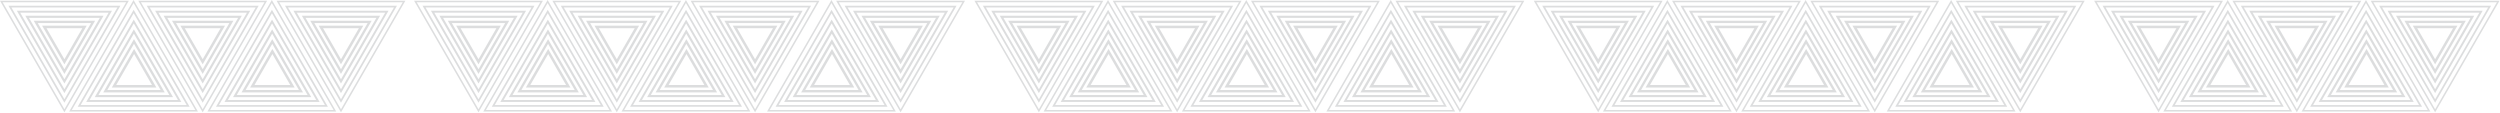 <?xml version="1.0" encoding="UTF-8"?> <svg xmlns="http://www.w3.org/2000/svg" width="2427" height="110" viewBox="0 0 2427 110" fill="none"><g clip-path="url(#clip0_339_236)"><path d="M2301.49 0.74L2426.54 0.74L2364.02 109.04L2301.49 0.74ZM2423.98 2.22L2304.05 2.22L2364.02 106.08L2423.98 2.22Z" fill="#DCDDDE"></path><path d="M2309.66 5.58L2418.37 5.58L2364.02 99.72L2309.67 5.58L2309.66 5.58ZM2415.47 7.26L2312.57 7.26L2364.02 96.37L2415.47 7.26Z" fill="#DCDDDE"></path><path d="M2317.84 10.42L2410.19 10.42L2364.02 90.4L2317.84 10.42ZM2406.95 12.29L2321.08 12.29L2364.02 86.66L2406.95 12.29Z" fill="#DCDDDE"></path><path d="M2326.01 15.26L2402.02 15.26L2364.02 81.08L2326.02 15.26L2326.01 15.26ZM2398.44 17.33L2329.6 17.33L2364.02 76.95L2398.44 17.33Z" fill="#DCDDDE"></path><path d="M2334.18 20.1L2393.84 20.1L2364.01 71.77L2334.18 20.1ZM2389.92 22.37L2338.11 22.37L2364.02 67.24L2389.93 22.37L2389.92 22.37Z" fill="#DCDDDE"></path><path d="M2342.36 24.94L2385.67 24.94L2364.01 62.45L2342.35 24.94L2342.36 24.94ZM2381.41 27.4L2346.63 27.4L2364.02 57.52L2381.41 27.4Z" fill="#DCDDDE"></path><path d="M2296.89 -9.37156e-05L2359.42 108.3L2234.37 108.3L2296.9 -9.37165e-05L2296.89 -9.37156e-05ZM2356.86 106.82L2296.89 2.95L2236.93 106.82L2356.86 106.82Z" fill="#DCDDDE"></path><path d="M2297 9.5L2351.35 103.64L2242.65 103.64L2297 9.5ZM2348.45 101.97L2297 12.85L2245.55 101.97L2348.45 101.97Z" fill="#DCDDDE"></path><path d="M2297.1 19L2343.28 98.98L2250.92 98.98L2297.1 19ZM2340.04 97.11L2297.1 22.74L2254.17 97.11L2340.04 97.11Z" fill="#DCDDDE"></path><path d="M2297.21 28.5L2335.21 94.32L2259.2 94.32L2297.2 28.5L2297.21 28.5ZM2331.63 92.25L2297.21 32.63L2262.79 92.25L2331.63 92.25Z" fill="#DCDDDE"></path><path d="M2297.31 38L2327.14 89.67L2267.48 89.67L2297.31 38ZM2323.22 87.4L2297.31 42.53L2271.41 87.4L2323.22 87.4Z" fill="#DCDDDE"></path><path d="M2297.41 47.5L2319.07 85.01L2275.76 85.01L2297.41 47.5ZM2314.81 82.54L2297.42 52.42L2280.03 82.54L2314.81 82.54Z" fill="#DCDDDE"></path><path d="M2167.25 0.74L2292.3 0.74L2229.77 109.04L2167.25 0.74ZM2289.74 2.22L2169.81 2.22L2229.77 106.08L2289.74 2.22Z" fill="#DCDDDE"></path><path d="M2175.42 5.58L2284.12 5.58L2229.77 99.72L2175.42 5.58ZM2281.22 7.26L2178.32 7.26L2229.77 96.37L2281.22 7.25L2281.22 7.26Z" fill="#DCDDDE"></path><path d="M2183.6 10.42L2275.95 10.42L2229.77 90.4L2183.59 10.42L2183.6 10.42ZM2272.71 12.29L2186.84 12.29L2229.78 86.66L2272.72 12.29L2272.71 12.29Z" fill="#DCDDDE"></path><path d="M2191.77 15.26L2267.78 15.26L2229.78 81.08L2191.78 15.26L2191.77 15.26ZM2264.19 17.33L2195.35 17.33L2229.77 76.95L2264.19 17.33Z" fill="#DCDDDE"></path><path d="M2199.94 20.1L2259.6 20.1L2229.77 71.77L2199.94 20.1ZM2255.68 22.37L2203.87 22.37L2229.78 67.24L2255.69 22.37L2255.68 22.37Z" fill="#DCDDDE"></path><path d="M2208.12 24.94L2251.43 24.94L2229.77 62.45L2208.11 24.94L2208.12 24.94ZM2247.16 27.4L2212.38 27.4L2229.77 57.52L2247.16 27.4Z" fill="#DCDDDE"></path><path d="M2162.65 -8.60862e-05L2225.18 108.3L2100.13 108.3L2162.66 -8.60871e-05L2162.65 -8.60862e-05ZM2222.62 106.82L2162.66 2.95L2102.69 106.82L2222.62 106.82Z" fill="#DCDDDE"></path><path d="M2162.76 9.5L2217.11 103.64L2108.41 103.64L2162.76 9.5ZM2214.21 101.97L2162.76 12.85L2111.3 101.97L2214.2 101.97L2214.21 101.97Z" fill="#DCDDDE"></path><path d="M2162.86 19L2209.04 98.98L2116.68 98.98L2162.86 19ZM2205.8 97.11L2162.86 22.74L2119.93 97.11L2205.8 97.11Z" fill="#DCDDDE"></path><path d="M2162.96 28.5L2200.97 94.32L2124.96 94.32L2162.96 28.5ZM2197.38 92.25L2162.96 32.63L2128.54 92.25L2197.38 92.25Z" fill="#DCDDDE"></path><path d="M2163.07 38L2192.9 89.67L2133.24 89.67L2163.07 38ZM2188.97 87.4L2163.06 42.53L2137.15 87.4L2188.96 87.4L2188.97 87.4Z" fill="#DCDDDE"></path><path d="M2163.17 47.5L2184.83 85.01L2141.52 85.01L2163.18 47.5L2163.17 47.5ZM2180.56 82.54L2163.17 52.42L2145.78 82.54L2180.56 82.54Z" fill="#DCDDDE"></path><path d="M2033 0.74L2158.05 0.74L2095.53 109.04L2033 0.74ZM2155.5 2.22L2035.57 2.22L2095.53 106.08L2155.5 2.22Z" fill="#DCDDDE"></path><path d="M2041.18 5.58L2149.88 5.58L2095.53 99.72L2041.18 5.58ZM2146.98 7.26L2044.08 7.26L2095.53 96.38L2146.98 7.26Z" fill="#DCDDDE"></path><path d="M2049.35 10.42L2141.71 10.42L2095.53 90.4L2049.35 10.42ZM2138.47 12.29L2052.6 12.29L2095.54 86.66L2138.48 12.29L2138.47 12.29Z" fill="#DCDDDE"></path><path d="M2057.53 15.26L2133.54 15.26L2095.54 81.08L2057.54 15.26L2057.53 15.26ZM2129.95 17.33L2061.11 17.33L2095.53 76.95L2129.95 17.33Z" fill="#DCDDDE"></path><path d="M2065.7 20.1L2125.36 20.1L2095.53 71.77L2065.7 20.1ZM2121.44 22.37L2069.63 22.37L2095.53 67.24L2121.44 22.37Z" fill="#DCDDDE"></path><path d="M2073.87 24.94L2117.18 24.94L2095.52 62.45L2073.86 24.94L2073.87 24.94ZM2112.92 27.4L2078.14 27.4L2095.53 57.52L2112.92 27.4Z" fill="#DCDDDE"></path><path d="M1898.76 0.74L2023.81 0.74L1961.29 109.04L1898.76 0.74ZM2021.26 2.22L1901.33 2.22L1961.29 106.08L2021.26 2.22Z" fill="#DCDDDE"></path><path d="M1906.94 5.58L2015.64 5.58L1961.29 99.72L1906.94 5.58ZM2012.74 7.26L1909.84 7.26L1961.29 96.38L2012.74 7.26Z" fill="#DCDDDE"></path><path d="M1915.11 10.42L2007.47 10.42L1961.29 90.4L1915.11 10.42ZM2004.22 12.29L1918.35 12.29L1961.29 86.66L2004.22 12.29Z" fill="#DCDDDE"></path><path d="M1923.29 15.26L1999.3 15.26L1961.3 81.08L1923.3 15.26L1923.29 15.26ZM1995.71 17.33L1926.87 17.33L1961.29 76.95L1995.71 17.33Z" fill="#DCDDDE"></path><path d="M1931.46 20.1L1991.12 20.1L1961.29 71.77L1931.46 20.1ZM1987.2 22.37L1935.39 22.37L1961.3 67.24L1987.21 22.37L1987.2 22.37Z" fill="#DCDDDE"></path><path d="M1939.63 24.94L1982.94 24.94L1961.29 62.45L1939.63 24.94ZM1978.68 27.4L1943.9 27.4L1961.29 57.52L1978.68 27.4Z" fill="#DCDDDE"></path><path d="M1894.17 -5.55695e-05L1956.69 108.3L1831.64 108.3L1894.17 -5.55695e-05ZM1954.13 106.82L1894.16 2.95L1834.2 106.82L1954.13 106.82Z" fill="#DCDDDE"></path><path d="M1894.27 9.5L1948.62 103.64L1839.92 103.64L1894.27 9.5ZM1945.72 101.97L1894.27 12.85L1842.82 101.97L1945.72 101.97Z" fill="#DCDDDE"></path><path d="M1894.38 19L1940.56 98.98L1848.2 98.98L1894.38 19ZM1937.31 97.11L1894.37 22.74L1851.43 97.11L1937.3 97.11L1937.31 97.11Z" fill="#DCDDDE"></path><path d="M1894.48 28.5L1932.48 94.32L1856.47 94.32L1894.47 28.5L1894.48 28.5ZM1928.9 92.25L1894.48 32.63L1860.06 92.25L1928.9 92.25Z" fill="#DCDDDE"></path><path d="M1894.59 38L1924.42 89.67L1864.76 89.67L1894.59 38ZM1920.49 87.4L1894.59 42.53L1868.68 87.4L1920.49 87.4Z" fill="#DCDDDE"></path><path d="M1894.69 47.5L1916.35 85.01L1873.04 85.01L1894.7 47.5L1894.69 47.5ZM1912.08 82.54L1894.69 52.42L1877.3 82.54L1912.08 82.54Z" fill="#DCDDDE"></path></g><g clip-path="url(#clip1_339_236)"><path d="M1214.49 0.74L1339.54 0.74L1277.02 109.04L1214.49 0.74ZM1336.98 2.22L1217.05 2.22L1277.02 106.08L1336.98 2.22Z" fill="#DCDDDE"></path><path d="M1222.66 5.58L1331.37 5.58L1277.02 99.72L1222.67 5.58L1222.66 5.58ZM1328.47 7.26L1225.57 7.26L1277.02 96.37L1328.47 7.26Z" fill="#DCDDDE"></path><path d="M1230.84 10.42L1323.19 10.42L1277.02 90.4L1230.84 10.42ZM1319.95 12.29L1234.08 12.29L1277.02 86.66L1319.95 12.29Z" fill="#DCDDDE"></path><path d="M1239.01 15.26L1315.02 15.26L1277.02 81.08L1239.02 15.26L1239.01 15.26ZM1311.44 17.33L1242.6 17.33L1277.02 76.95L1311.44 17.33Z" fill="#DCDDDE"></path><path d="M1247.18 20.1L1306.84 20.1L1277.01 71.77L1247.18 20.1ZM1302.92 22.37L1251.11 22.37L1277.02 67.24L1302.93 22.37L1302.92 22.37Z" fill="#DCDDDE"></path><path d="M1255.36 24.94L1298.67 24.94L1277.01 62.45L1255.35 24.94L1255.36 24.94ZM1294.41 27.4L1259.63 27.4L1277.02 57.52L1294.41 27.4Z" fill="#DCDDDE"></path><path d="M1209.89 -2.16285e-06L1272.42 108.3L1147.37 108.3L1209.9 -2.16372e-06L1209.89 -2.16285e-06ZM1269.86 106.82L1209.89 2.95L1149.93 106.82L1269.86 106.82Z" fill="#DCDDDE"></path><path d="M1210 9.5L1264.35 103.64L1155.65 103.64L1210 9.5ZM1261.45 101.97L1210 12.85L1158.55 101.97L1261.45 101.97Z" fill="#DCDDDE"></path><path d="M1210.1 19L1256.28 98.98L1163.92 98.98L1210.1 19ZM1253.04 97.11L1210.1 22.74L1167.17 97.11L1253.04 97.11Z" fill="#DCDDDE"></path><path d="M1210.21 28.5L1248.21 94.32L1172.2 94.32L1210.2 28.5L1210.21 28.5ZM1244.63 92.25L1210.21 32.63L1175.79 92.25L1244.63 92.25Z" fill="#DCDDDE"></path><path d="M1210.31 38L1240.14 89.67L1180.48 89.67L1210.31 38ZM1236.22 87.4L1210.31 42.53L1184.41 87.4L1236.22 87.4Z" fill="#DCDDDE"></path><path d="M1210.41 47.5L1232.07 85.01L1188.76 85.01L1210.41 47.5ZM1227.81 82.54L1210.42 52.42L1193.03 82.54L1227.81 82.54Z" fill="#DCDDDE"></path><path d="M1080.25 0.74L1205.3 0.74L1142.77 109.04L1080.25 0.74ZM1202.74 2.22L1082.81 2.22L1142.77 106.08L1202.74 2.22Z" fill="#DCDDDE"></path><path d="M1088.42 5.58L1197.12 5.58L1142.77 99.72L1088.42 5.58ZM1194.22 7.26L1091.32 7.26L1142.77 96.37L1194.22 7.25L1194.22 7.26Z" fill="#DCDDDE"></path><path d="M1096.6 10.42L1188.95 10.42L1142.77 90.4L1096.59 10.42L1096.6 10.42ZM1185.71 12.29L1099.84 12.29L1142.78 86.66L1185.72 12.29L1185.71 12.29Z" fill="#DCDDDE"></path><path d="M1104.77 15.26L1180.78 15.26L1142.78 81.08L1104.78 15.26L1104.77 15.26ZM1177.19 17.33L1108.35 17.33L1142.77 76.95L1177.19 17.33Z" fill="#DCDDDE"></path><path d="M1112.94 20.1L1172.6 20.1L1142.77 71.77L1112.94 20.1ZM1168.68 22.37L1116.87 22.37L1142.78 67.24L1168.69 22.37L1168.68 22.37Z" fill="#DCDDDE"></path><path d="M1121.12 24.94L1164.43 24.94L1142.77 62.45L1121.11 24.94L1121.12 24.94ZM1160.16 27.4L1125.38 27.4L1142.77 57.52L1160.16 27.4Z" fill="#DCDDDE"></path><path d="M1075.65 1.30959e-05L1138.18 108.3L1013.13 108.3L1075.66 1.30951e-05L1075.65 1.30959e-05ZM1135.62 106.82L1075.66 2.95L1015.69 106.82L1135.62 106.82Z" fill="#DCDDDE"></path><path d="M1075.76 9.5L1130.11 103.64L1021.41 103.64L1075.76 9.5ZM1127.21 101.97L1075.76 12.85L1024.3 101.97L1127.2 101.97L1127.21 101.97Z" fill="#DCDDDE"></path><path d="M1075.86 19L1122.04 98.98L1029.68 98.98L1075.86 19ZM1118.8 97.11L1075.86 22.74L1032.93 97.11L1118.8 97.11Z" fill="#DCDDDE"></path><path d="M1075.96 28.5L1113.97 94.32L1037.96 94.32L1075.96 28.5ZM1110.38 92.25L1075.96 32.63L1041.54 92.25L1110.38 92.25Z" fill="#DCDDDE"></path><path d="M1076.07 38L1105.9 89.67L1046.24 89.67L1076.07 38ZM1101.97 87.4L1076.06 42.53L1050.15 87.4L1101.96 87.4L1101.97 87.4Z" fill="#DCDDDE"></path><path d="M1076.17 47.5L1097.83 85.01L1054.52 85.01L1076.18 47.5L1076.17 47.5ZM1093.56 82.54L1076.17 52.42L1058.78 82.54L1093.56 82.54Z" fill="#DCDDDE"></path><path d="M946 0.74L1071.05 0.74L1008.53 109.04L946 0.74ZM1068.5 2.22L948.57 2.22L1008.53 106.08L1068.5 2.22Z" fill="#DCDDDE"></path><path d="M954.18 5.58L1062.88 5.58L1008.53 99.72L954.18 5.58ZM1059.98 7.26L957.08 7.26L1008.53 96.38L1059.98 7.26Z" fill="#DCDDDE"></path><path d="M962.35 10.42L1054.71 10.42L1008.53 90.4L962.35 10.42ZM1051.47 12.29L965.6 12.29L1008.54 86.66L1051.48 12.29L1051.47 12.29Z" fill="#DCDDDE"></path><path d="M970.53 15.26L1046.54 15.26L1008.54 81.08L970.54 15.26L970.53 15.26ZM1042.95 17.33L974.11 17.33L1008.53 76.95L1042.95 17.33Z" fill="#DCDDDE"></path><path d="M978.7 20.1L1038.36 20.1L1008.53 71.77L978.7 20.1ZM1034.44 22.37L982.63 22.37L1008.53 67.24L1034.44 22.37Z" fill="#DCDDDE"></path><path d="M986.87 24.94L1030.18 24.94L1008.52 62.45L986.86 24.94L986.87 24.94ZM1025.92 27.4L991.14 27.4L1008.53 57.52L1025.92 27.4Z" fill="#DCDDDE"></path><path d="M811.76 0.74L936.81 0.74L874.29 109.04L811.76 0.74ZM934.26 2.22L814.33 2.22L874.29 106.08L934.26 2.22Z" fill="#DCDDDE"></path><path d="M819.94 5.58L928.64 5.58L874.29 99.72L819.94 5.58ZM925.74 7.26L822.84 7.26L874.29 96.38L925.74 7.26Z" fill="#DCDDDE"></path><path d="M828.11 10.42L920.47 10.42L874.29 90.4L828.11 10.42ZM917.22 12.29L831.35 12.29L874.29 86.66L917.22 12.29Z" fill="#DCDDDE"></path><path d="M836.29 15.26L912.3 15.26L874.3 81.08L836.3 15.26L836.29 15.26ZM908.71 17.33L839.87 17.33L874.29 76.95L908.71 17.33Z" fill="#DCDDDE"></path><path d="M844.46 20.1L904.12 20.1L874.29 71.77L844.46 20.1ZM900.2 22.37L848.39 22.37L874.3 67.24L900.21 22.37L900.2 22.37Z" fill="#DCDDDE"></path><path d="M852.63 24.94L895.94 24.94L874.29 62.45L852.63 24.94ZM891.68 27.4L856.9 27.4L874.29 57.52L891.68 27.4Z" fill="#DCDDDE"></path><path d="M807.17 3.59832e-05L869.69 108.3L744.64 108.3L807.17 3.59832e-05ZM867.13 106.82L807.16 2.95L747.2 106.82L867.13 106.82Z" fill="#DCDDDE"></path><path d="M807.27 9.5L861.62 103.64L752.92 103.64L807.27 9.5ZM858.72 101.97L807.27 12.85L755.82 101.97L858.72 101.97Z" fill="#DCDDDE"></path><path d="M807.38 19L853.56 98.98L761.2 98.98L807.38 19ZM850.31 97.11L807.37 22.74L764.43 97.11L850.3 97.11L850.31 97.11Z" fill="#DCDDDE"></path><path d="M807.48 28.5L845.48 94.32L769.47 94.32L807.47 28.5L807.48 28.5ZM841.9 92.25L807.48 32.63L773.06 92.25L841.9 92.25Z" fill="#DCDDDE"></path><path d="M807.59 38L837.42 89.67L777.76 89.67L807.59 38ZM833.49 87.4L807.59 42.53L781.68 87.4L833.49 87.4Z" fill="#DCDDDE"></path><path d="M807.69 47.5L829.35 85.01L786.04 85.01L807.7 47.5L807.69 47.5ZM825.08 82.54L807.69 52.42L790.3 82.54L825.08 82.54Z" fill="#DCDDDE"></path></g><g clip-path="url(#clip2_339_236)"><path d="M670.49 0.74L795.54 0.74L733.02 109.04L670.49 0.74ZM792.98 2.22L673.05 2.22L733.02 106.08L792.98 2.22Z" fill="#DCDDDE"></path><path d="M678.66 5.58L787.37 5.58L733.02 99.72L678.67 5.58L678.66 5.58ZM784.47 7.26L681.57 7.26L733.02 96.37L784.47 7.26Z" fill="#DCDDDE"></path><path d="M686.84 10.42L779.19 10.42L733.02 90.4L686.84 10.42ZM775.95 12.29L690.08 12.29L733.02 86.66L775.95 12.29Z" fill="#DCDDDE"></path><path d="M695.01 15.26L771.02 15.26L733.02 81.08L695.02 15.26L695.01 15.26ZM767.44 17.33L698.6 17.33L733.02 76.95L767.44 17.33Z" fill="#DCDDDE"></path><path d="M703.18 20.1L762.84 20.1L733.01 71.77L703.18 20.1ZM758.92 22.37L707.11 22.37L733.02 67.24L758.93 22.37L758.92 22.37Z" fill="#DCDDDE"></path><path d="M711.36 24.94L754.67 24.94L733.01 62.45L711.35 24.94L711.36 24.94ZM750.41 27.4L715.63 27.4L733.02 57.52L750.41 27.4Z" fill="#DCDDDE"></path><path d="M665.89 5.12429e-05L728.42 108.3L603.37 108.3L665.9 5.1242e-05L665.89 5.12429e-05ZM725.86 106.82L665.89 2.95L605.93 106.82L725.86 106.82Z" fill="#DCDDDE"></path><path d="M666 9.5L720.35 103.64L611.65 103.64L666 9.5ZM717.45 101.97L666 12.85L614.55 101.97L717.45 101.97Z" fill="#DCDDDE"></path><path d="M666.1 19L712.28 98.98L619.92 98.98L666.1 19ZM709.04 97.11L666.1 22.74L623.17 97.11L709.04 97.11Z" fill="#DCDDDE"></path><path d="M666.21 28.5L704.21 94.32L628.2 94.32L666.2 28.5L666.21 28.5ZM700.63 92.25L666.21 32.63L631.79 92.25L700.63 92.25Z" fill="#DCDDDE"></path><path d="M666.31 38L696.14 89.67L636.48 89.67L666.31 38ZM692.22 87.4L666.31 42.53L640.41 87.4L692.22 87.4Z" fill="#DCDDDE"></path><path d="M666.41 47.5L688.07 85.01L644.76 85.01L666.41 47.5ZM683.81 82.54L666.42 52.42L649.03 82.54L683.81 82.54Z" fill="#DCDDDE"></path><path d="M536.25 0.74L661.3 0.74L598.77 109.04L536.25 0.74ZM658.74 2.22L538.81 2.22L598.77 106.08L658.74 2.22Z" fill="#DCDDDE"></path><path d="M544.42 5.58L653.12 5.58L598.77 99.72L544.42 5.58ZM650.22 7.26L547.32 7.26L598.77 96.37L650.22 7.25L650.22 7.26Z" fill="#DCDDDE"></path><path d="M552.6 10.42L644.95 10.42L598.77 90.4L552.59 10.42L552.6 10.42ZM641.71 12.29L555.84 12.29L598.78 86.66L641.72 12.29L641.71 12.29Z" fill="#DCDDDE"></path><path d="M560.77 15.26L636.78 15.26L598.78 81.08L560.78 15.26L560.77 15.26ZM633.19 17.33L564.35 17.33L598.77 76.95L633.19 17.33Z" fill="#DCDDDE"></path><path d="M568.94 20.1L628.6 20.1L598.77 71.77L568.94 20.1ZM624.68 22.37L572.87 22.37L598.78 67.24L624.69 22.37L624.68 22.37Z" fill="#DCDDDE"></path><path d="M577.12 24.94L620.43 24.94L598.77 62.45L577.11 24.94L577.12 24.94ZM616.16 27.4L581.38 27.4L598.77 57.52L616.16 27.4Z" fill="#DCDDDE"></path><path d="M531.65 6.65017e-05L594.18 108.3L469.13 108.3L531.66 6.65008e-05L531.65 6.65017e-05ZM591.62 106.82L531.66 2.95L471.69 106.82L591.62 106.82Z" fill="#DCDDDE"></path><path d="M531.76 9.5L586.11 103.64L477.41 103.64L531.76 9.5ZM583.21 101.97L531.76 12.85L480.3 101.97L583.2 101.97L583.21 101.97Z" fill="#DCDDDE"></path><path d="M531.86 19L578.04 98.98L485.68 98.98L531.86 19ZM574.8 97.11L531.86 22.74L488.93 97.11L574.8 97.11Z" fill="#DCDDDE"></path><path d="M531.96 28.5L569.97 94.32L493.96 94.32L531.96 28.5ZM566.38 92.25L531.96 32.63L497.54 92.25L566.38 92.25Z" fill="#DCDDDE"></path><path d="M532.07 38L561.9 89.67L502.24 89.67L532.07 38ZM557.97 87.4L532.06 42.53L506.15 87.4L557.96 87.4L557.97 87.4Z" fill="#DCDDDE"></path><path d="M532.17 47.5L553.83 85.01L510.52 85.01L532.18 47.5L532.17 47.5ZM549.56 82.54L532.17 52.42L514.78 82.54L549.56 82.54Z" fill="#DCDDDE"></path><path d="M402 0.74L527.05 0.74L464.53 109.04L402 0.74ZM524.5 2.22L404.57 2.22L464.53 106.08L524.5 2.22Z" fill="#DCDDDE"></path><path d="M410.18 5.58L518.88 5.58L464.53 99.72L410.18 5.58ZM515.98 7.26L413.08 7.26L464.53 96.38L515.98 7.26Z" fill="#DCDDDE"></path><path d="M418.35 10.42L510.71 10.42L464.53 90.4L418.35 10.42ZM507.47 12.29L421.6 12.29L464.54 86.66L507.48 12.29L507.47 12.29Z" fill="#DCDDDE"></path><path d="M426.53 15.26L502.54 15.26L464.54 81.08L426.54 15.26L426.53 15.26ZM498.95 17.33L430.11 17.33L464.53 76.95L498.95 17.33Z" fill="#DCDDDE"></path><path d="M434.7 20.1L494.36 20.1L464.53 71.77L434.7 20.1ZM490.44 22.37L438.63 22.37L464.53 67.24L490.44 22.37Z" fill="#DCDDDE"></path><path d="M442.87 24.94L486.18 24.94L464.52 62.45L442.86 24.94L442.87 24.94ZM481.92 27.4L447.14 27.4L464.53 57.52L481.92 27.4Z" fill="#DCDDDE"></path></g><g clip-path="url(#clip3_339_236)"><path d="M1757.49 0.74L1882.54 0.74L1820.02 109.04L1757.49 0.74ZM1879.98 2.22L1760.05 2.22L1820.02 106.08L1879.98 2.22Z" fill="#DCDDDE"></path><path d="M1765.66 5.58L1874.37 5.58L1820.02 99.72L1765.67 5.58L1765.66 5.58ZM1871.47 7.26L1768.57 7.26L1820.02 96.37L1871.47 7.26Z" fill="#DCDDDE"></path><path d="M1773.84 10.42L1866.19 10.42L1820.02 90.4L1773.84 10.42ZM1862.95 12.29L1777.08 12.29L1820.02 86.66L1862.95 12.29Z" fill="#DCDDDE"></path><path d="M1782.01 15.26L1858.02 15.26L1820.02 81.08L1782.02 15.26L1782.01 15.26ZM1854.44 17.33L1785.6 17.33L1820.02 76.95L1854.44 17.33Z" fill="#DCDDDE"></path><path d="M1790.18 20.1L1849.84 20.1L1820.01 71.77L1790.18 20.1ZM1845.92 22.37L1794.11 22.37L1820.02 67.24L1845.93 22.37L1845.92 22.37Z" fill="#DCDDDE"></path><path d="M1798.36 24.94L1841.67 24.94L1820.01 62.45L1798.35 24.94L1798.36 24.94ZM1837.41 27.4L1802.63 27.4L1820.02 57.52L1837.41 27.4Z" fill="#DCDDDE"></path><path d="M1752.89 -4.79392e-05L1815.42 108.3L1690.37 108.3L1752.9 -4.79401e-05L1752.89 -4.79392e-05ZM1812.86 106.82L1752.89 2.95L1692.93 106.82L1812.86 106.82Z" fill="#DCDDDE"></path><path d="M1753 9.5L1807.35 103.64L1698.65 103.64L1753 9.5ZM1804.45 101.97L1753 12.85L1701.55 101.97L1804.45 101.97Z" fill="#DCDDDE"></path><path d="M1753.1 19L1799.28 98.98L1706.92 98.98L1753.1 19ZM1796.04 97.11L1753.1 22.74L1710.17 97.11L1796.04 97.11Z" fill="#DCDDDE"></path><path d="M1753.21 28.5L1791.21 94.32L1715.2 94.32L1753.2 28.5L1753.21 28.5ZM1787.63 92.25L1753.21 32.63L1718.79 92.25L1787.63 92.25Z" fill="#DCDDDE"></path><path d="M1753.31 38L1783.14 89.67L1723.48 89.67L1753.31 38ZM1779.22 87.4L1753.31 42.53L1727.41 87.4L1779.22 87.4Z" fill="#DCDDDE"></path><path d="M1753.41 47.5L1775.07 85.01L1731.76 85.01L1753.41 47.5ZM1770.81 82.54L1753.42 52.42L1736.03 82.54L1770.81 82.54Z" fill="#DCDDDE"></path><path d="M1623.25 0.74L1748.3 0.74L1685.77 109.04L1623.25 0.74ZM1745.74 2.22L1625.81 2.22L1685.77 106.08L1745.74 2.22Z" fill="#DCDDDE"></path><path d="M1631.42 5.58L1740.12 5.58L1685.77 99.72L1631.42 5.58ZM1737.22 7.26L1634.32 7.26L1685.77 96.37L1737.22 7.25L1737.22 7.26Z" fill="#DCDDDE"></path><path d="M1639.6 10.42L1731.95 10.42L1685.77 90.4L1639.59 10.42L1639.6 10.42ZM1728.71 12.29L1642.84 12.29L1685.78 86.66L1728.72 12.29L1728.71 12.29Z" fill="#DCDDDE"></path><path d="M1647.77 15.26L1723.78 15.26L1685.78 81.08L1647.78 15.26L1647.77 15.26ZM1720.19 17.33L1651.35 17.33L1685.77 76.95L1720.19 17.33Z" fill="#DCDDDE"></path><path d="M1655.94 20.1L1715.6 20.1L1685.77 71.77L1655.94 20.1ZM1711.68 22.37L1659.87 22.37L1685.78 67.24L1711.69 22.37L1711.68 22.37Z" fill="#DCDDDE"></path><path d="M1664.12 24.94L1707.43 24.94L1685.77 62.45L1664.11 24.94L1664.12 24.94ZM1703.16 27.4L1668.38 27.4L1685.77 57.52L1703.16 27.4Z" fill="#DCDDDE"></path><path d="M1618.65 -3.26804e-05L1681.18 108.3L1556.13 108.3L1618.66 -3.26813e-05L1618.65 -3.26804e-05ZM1678.62 106.82L1618.66 2.95L1558.69 106.82L1678.62 106.82Z" fill="#DCDDDE"></path><path d="M1618.76 9.5L1673.11 103.64L1564.41 103.64L1618.76 9.5ZM1670.21 101.97L1618.76 12.85L1567.3 101.97L1670.2 101.97L1670.21 101.97Z" fill="#DCDDDE"></path><path d="M1618.86 19L1665.04 98.98L1572.68 98.98L1618.86 19ZM1661.8 97.11L1618.86 22.74L1575.93 97.11L1661.8 97.11Z" fill="#DCDDDE"></path><path d="M1618.96 28.5L1656.97 94.32L1580.96 94.32L1618.96 28.5ZM1653.38 92.25L1618.96 32.63L1584.54 92.25L1653.38 92.25Z" fill="#DCDDDE"></path><path d="M1619.07 38L1648.9 89.67L1589.24 89.67L1619.07 38ZM1644.97 87.4L1619.06 42.53L1593.15 87.4L1644.96 87.4L1644.97 87.4Z" fill="#DCDDDE"></path><path d="M1619.17 47.5L1640.83 85.01L1597.52 85.01L1619.18 47.5L1619.17 47.5ZM1636.56 82.54L1619.17 52.42L1601.78 82.54L1636.56 82.54Z" fill="#DCDDDE"></path><path d="M1489 0.74L1614.05 0.74L1551.53 109.04L1489 0.74ZM1611.5 2.22L1491.57 2.22L1551.53 106.08L1611.5 2.22Z" fill="#DCDDDE"></path><path d="M1497.18 5.58L1605.88 5.58L1551.53 99.72L1497.18 5.58ZM1602.98 7.26L1500.08 7.26L1551.53 96.38L1602.98 7.26Z" fill="#DCDDDE"></path><path d="M1505.35 10.42L1597.71 10.42L1551.53 90.4L1505.35 10.42ZM1594.47 12.29L1508.6 12.29L1551.54 86.66L1594.48 12.29L1594.47 12.29Z" fill="#DCDDDE"></path><path d="M1513.53 15.26L1589.54 15.26L1551.54 81.08L1513.54 15.26L1513.53 15.26ZM1585.95 17.33L1517.11 17.33L1551.53 76.95L1585.95 17.33Z" fill="#DCDDDE"></path><path d="M1521.7 20.1L1581.36 20.1L1551.53 71.77L1521.7 20.1ZM1577.44 22.37L1525.63 22.37L1551.53 67.24L1577.44 22.37Z" fill="#DCDDDE"></path><path d="M1529.87 24.94L1573.18 24.94L1551.52 62.45L1529.86 24.94L1529.87 24.94ZM1568.92 27.4L1534.14 27.4L1551.53 57.52L1568.92 27.4Z" fill="#DCDDDE"></path><path d="M1354.76 0.74L1479.81 0.74L1417.29 109.04L1354.76 0.74ZM1477.26 2.22L1357.33 2.22L1417.29 106.08L1477.26 2.22Z" fill="#DCDDDE"></path><path d="M1362.94 5.58L1471.64 5.58L1417.29 99.72L1362.94 5.58ZM1468.74 7.26L1365.84 7.26L1417.29 96.38L1468.74 7.26Z" fill="#DCDDDE"></path><path d="M1371.11 10.42L1463.47 10.42L1417.29 90.4L1371.11 10.42ZM1460.22 12.29L1374.35 12.29L1417.29 86.66L1460.22 12.29Z" fill="#DCDDDE"></path><path d="M1379.29 15.26L1455.3 15.26L1417.3 81.08L1379.3 15.26L1379.29 15.26ZM1451.71 17.33L1382.87 17.33L1417.29 76.95L1451.71 17.33Z" fill="#DCDDDE"></path><path d="M1387.46 20.1L1447.12 20.1L1417.29 71.77L1387.46 20.1ZM1443.2 22.37L1391.39 22.37L1417.3 67.24L1443.21 22.37L1443.2 22.37Z" fill="#DCDDDE"></path><path d="M1395.63 24.94L1438.94 24.94L1417.29 62.45L1395.63 24.94ZM1434.68 27.4L1399.9 27.4L1417.29 57.52L1434.68 27.4Z" fill="#DCDDDE"></path><path d="M1350.17 -9.79312e-06L1412.69 108.3L1287.64 108.3L1350.17 -9.79312e-06ZM1410.13 106.82L1350.16 2.95L1290.2 106.82L1410.13 106.82Z" fill="#DCDDDE"></path><path d="M1350.27 9.5L1404.62 103.64L1295.92 103.64L1350.27 9.5ZM1401.72 101.97L1350.27 12.85L1298.82 101.97L1401.72 101.97Z" fill="#DCDDDE"></path><path d="M1350.38 19L1396.56 98.98L1304.2 98.98L1350.38 19ZM1393.31 97.11L1350.37 22.74L1307.43 97.11L1393.3 97.11L1393.31 97.11Z" fill="#DCDDDE"></path><path d="M1350.48 28.5L1388.48 94.32L1312.47 94.32L1350.47 28.5L1350.48 28.5ZM1384.9 92.25L1350.48 32.63L1316.06 92.25L1384.9 92.25Z" fill="#DCDDDE"></path><path d="M1350.59 38L1380.42 89.67L1320.76 89.67L1350.59 38ZM1376.49 87.4L1350.59 42.53L1324.68 87.4L1376.49 87.4Z" fill="#DCDDDE"></path><path d="M1350.69 47.5L1372.35 85.01L1329.04 85.01L1350.7 47.5L1350.69 47.5ZM1368.08 82.54L1350.69 52.42L1333.3 82.54L1368.08 82.54Z" fill="#DCDDDE"></path></g><path d="M268.49 0.74L393.54 0.74L331.02 109.04L268.49 0.74ZM390.98 2.22L271.05 2.22L331.02 106.08L390.98 2.22Z" fill="#DCDDDE"></path><path d="M276.66 5.58L385.37 5.58L331.02 99.72L276.67 5.58L276.66 5.58ZM382.47 7.26L279.57 7.26L331.02 96.37L382.47 7.26Z" fill="#DCDDDE"></path><path d="M284.84 10.42L377.19 10.42L331.02 90.4L284.84 10.42ZM373.95 12.29L288.08 12.29L331.02 86.66L373.95 12.29Z" fill="#DCDDDE"></path><path d="M293.01 15.26L369.02 15.26L331.02 81.08L293.02 15.26L293.01 15.26ZM365.44 17.33L296.6 17.33L331.02 76.95L365.44 17.33Z" fill="#DCDDDE"></path><path d="M301.18 20.1L360.84 20.1L331.01 71.77L301.18 20.1ZM356.92 22.37L305.11 22.37L331.02 67.24L356.93 22.37L356.92 22.37Z" fill="#DCDDDE"></path><path d="M309.36 24.94L352.67 24.94L331.01 62.45L309.35 24.94L309.36 24.94ZM348.41 27.4L313.63 27.4L331.02 57.52L348.41 27.4Z" fill="#DCDDDE"></path><path d="M263.89 8.17605e-05L326.42 108.3L201.37 108.3L263.9 8.17596e-05L263.89 8.17605e-05ZM323.86 106.82L263.89 2.95L203.93 106.82L323.86 106.82Z" fill="#DCDDDE"></path><path d="M264 9.5L318.35 103.64L209.65 103.64L264 9.5ZM315.45 101.97L264 12.85L212.55 101.97L315.45 101.97Z" fill="#DCDDDE"></path><path d="M264.1 19L310.28 98.98L217.92 98.98L264.1 19ZM307.04 97.11L264.1 22.74L221.17 97.11L307.04 97.11Z" fill="#DCDDDE"></path><path d="M264.21 28.5L302.21 94.32L226.2 94.32L264.2 28.5L264.21 28.5ZM298.63 92.25L264.21 32.63L229.79 92.25L298.63 92.25Z" fill="#DCDDDE"></path><path d="M264.31 38L294.14 89.67L234.48 89.67L264.31 38ZM290.22 87.4L264.31 42.53L238.41 87.4L290.22 87.4Z" fill="#DCDDDE"></path><path d="M264.41 47.5L286.07 85.01L242.76 85.01L264.41 47.5ZM281.81 82.54L264.42 52.42L247.03 82.54L281.81 82.54Z" fill="#DCDDDE"></path><path d="M134.25 0.74L259.3 0.74L196.77 109.04L134.25 0.74ZM256.74 2.22L136.81 2.22L196.77 106.08L256.74 2.22Z" fill="#DCDDDE"></path><path d="M142.42 5.58L251.12 5.58L196.77 99.72L142.42 5.58ZM248.22 7.26L145.32 7.26L196.77 96.37L248.22 7.25L248.22 7.26Z" fill="#DCDDDE"></path><path d="M150.6 10.42L242.95 10.42L196.77 90.4L150.59 10.42L150.6 10.42ZM239.71 12.29L153.84 12.29L196.78 86.66L239.72 12.29L239.71 12.29Z" fill="#DCDDDE"></path><path d="M158.77 15.26L234.78 15.26L196.78 81.08L158.78 15.26L158.77 15.26ZM231.19 17.33L162.35 17.33L196.77 76.95L231.19 17.33Z" fill="#DCDDDE"></path><path d="M166.94 20.1L226.6 20.1L196.77 71.77L166.94 20.1ZM222.68 22.37L170.87 22.37L196.78 67.24L222.69 22.37L222.68 22.37Z" fill="#DCDDDE"></path><path d="M175.12 24.94L218.43 24.94L196.77 62.45L175.11 24.94L175.12 24.94ZM214.16 27.4L179.38 27.4L196.77 57.52L214.16 27.4Z" fill="#DCDDDE"></path><path d="M129.65 9.70193e-05L192.18 108.3L67.13 108.3L129.66 9.70184e-05L129.65 9.70193e-05ZM189.62 106.82L129.66 2.95L69.69 106.82L189.62 106.82Z" fill="#DCDDDE"></path><path d="M129.76 9.5L184.11 103.64L75.41 103.64L129.76 9.5ZM181.21 101.97L129.76 12.85L78.3 101.97L181.2 101.97L181.21 101.97Z" fill="#DCDDDE"></path><path d="M129.86 19L176.04 98.98L83.68 98.98L129.86 19ZM172.8 97.11L129.86 22.74L86.93 97.11L172.8 97.11Z" fill="#DCDDDE"></path><path d="M129.96 28.5L167.97 94.32L91.96 94.32L129.96 28.5ZM164.38 92.25L129.96 32.63L95.54 92.25L164.38 92.25Z" fill="#DCDDDE"></path><path d="M130.07 38L159.9 89.67L100.24 89.67L130.07 38ZM155.97 87.4L130.06 42.53L104.15 87.4L155.96 87.4L155.97 87.4Z" fill="#DCDDDE"></path><path d="M130.17 47.5L151.83 85.01L108.52 85.01L130.18 47.5L130.17 47.5ZM147.56 82.54L130.17 52.42L112.78 82.54L147.56 82.54Z" fill="#DCDDDE"></path><path d="M-0 0.74L125.05 0.74L62.53 109.04L-0 0.74ZM122.5 2.22L2.57 2.22L62.53 106.08L122.5 2.22Z" fill="#DCDDDE"></path><path d="M8.18 5.58L116.88 5.58L62.53 99.72L8.18 5.58ZM113.98 7.26L11.08 7.26L62.53 96.38L113.98 7.26Z" fill="#DCDDDE"></path><path d="M16.35 10.42L108.71 10.42L62.53 90.4L16.35 10.42ZM105.47 12.29L19.6 12.29L62.54 86.66L105.48 12.29L105.47 12.29Z" fill="#DCDDDE"></path><path d="M24.53 15.26L100.54 15.26L62.54 81.08L24.54 15.26L24.53 15.26ZM96.95 17.33L28.11 17.33L62.53 76.95L96.95 17.33Z" fill="#DCDDDE"></path><path d="M32.7 20.1L92.36 20.1L62.53 71.77L32.7 20.1ZM88.44 22.37L36.63 22.37L62.53 67.24L88.44 22.37Z" fill="#DCDDDE"></path><path d="M40.87 24.94L84.18 24.94L62.52 62.45L40.86 24.94L40.87 24.94ZM79.92 27.4L45.14 27.4L62.53 57.52L79.92 27.4Z" fill="#DCDDDE"></path><defs><clipPath id="clip0_339_236"><rect width="594.9" height="109.04" fill="white" transform="translate(2426.54 109.04) rotate(180)"></rect></clipPath><clipPath id="clip1_339_236"><rect width="594.9" height="109.04" fill="white" transform="translate(1339.54 109.04) rotate(180)"></rect></clipPath><clipPath id="clip2_339_236"><rect width="594.9" height="109.04" fill="white" transform="translate(795.54 109.04) rotate(180)"></rect></clipPath><clipPath id="clip3_339_236"><rect width="594.9" height="109.04" fill="white" transform="translate(1882.54 109.04) rotate(180)"></rect></clipPath></defs></svg> 